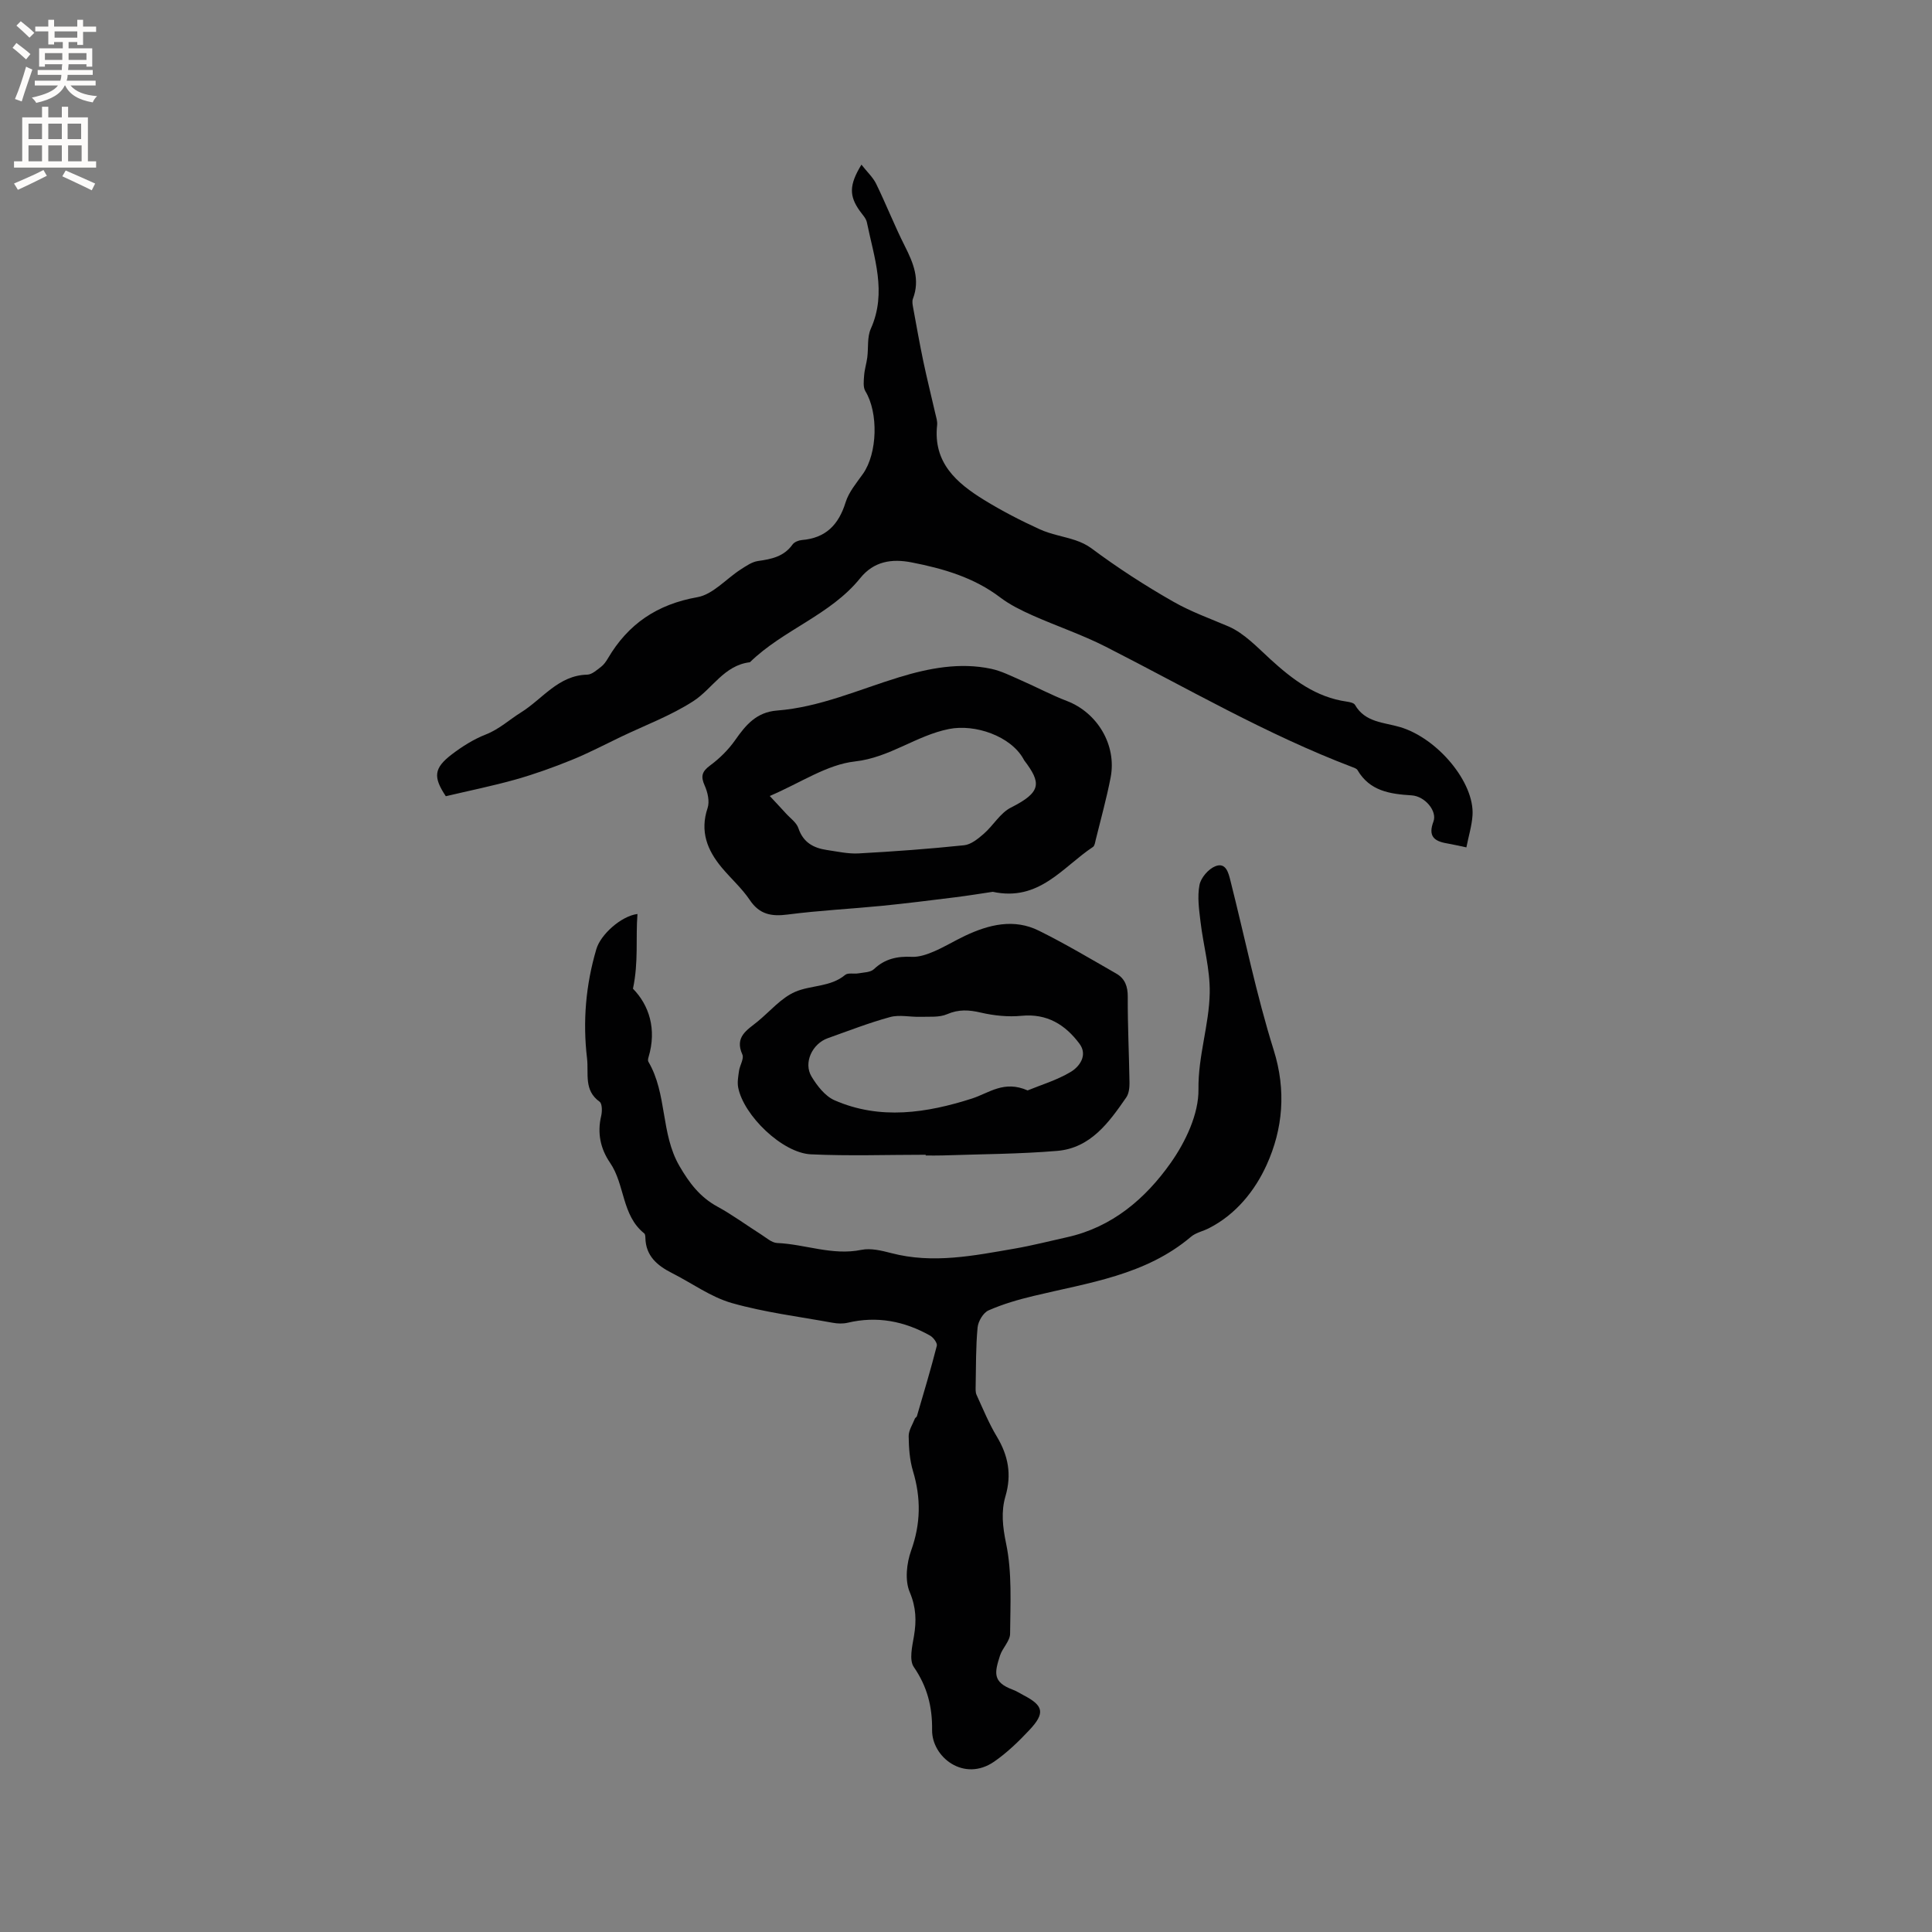 <svg enable-background="new 0 0 400 400" viewBox="0 0 400 400" xmlns="http://www.w3.org/2000/svg"><rect x="0" y="0" width="400" height="400" fill="#808080" stroke="none"/><g fill="#010102"><path d="m131.98 189.23c-.39 5.04.25 9.87-.93 15.47 3.31 3.38 4.97 8.34 3.22 14.18-.09.29-.17.71-.03.94 3.92 6.65 2.51 14.85 6.43 21.59 2.04 3.51 4.24 6.43 7.85 8.4 3.14 1.71 6.04 3.86 9.07 5.78 1.06.67 2.18 1.71 3.31 1.76 5.82.25 11.44 2.65 17.44 1.42 1.95-.4 4.21.16 6.22.68 8.62 2.25 17.06.52 25.51-.94 3.65-.63 7.24-1.56 10.86-2.36 9.34-2.07 16.23-7.99 21.45-15.38 3.08-4.36 5.82-10.14 5.75-15.24-.09-6.92 2.21-13.31 2.33-19.96.09-4.91-1.33-9.83-1.91-14.76-.3-2.52-.68-5.15-.21-7.58.28-1.49 1.84-3.31 3.27-3.88 2.2-.89 2.74 1.38 3.14 2.99 2.96 11.69 5.35 23.56 8.95 35.04 2.64 8.4 1.91 16.38-1.46 23.81-2.4 5.29-6.33 10.24-11.95 13.1-1.22.63-2.7.91-3.71 1.77-9.41 7.98-21.21 9.51-32.58 12.25-3.18.76-6.36 1.68-9.33 2.99-1.1.48-2.15 2.26-2.27 3.54-.38 4-.32 8.04-.4 12.07-.01.62-.06 1.33.18 1.87 1.34 2.92 2.56 5.92 4.21 8.66 2.36 3.93 3.1 7.85 1.78 12.34-.93 3.18-.59 6.31.13 9.78 1.26 6.03.88 12.44.83 18.68-.01 1.51-1.58 2.95-2.09 4.53-1.12 3.5-1.61 5.48 2.64 7.06.79.29 1.51.77 2.26 1.16 4.12 2.14 4.48 3.68 1.2 7.18-2.23 2.38-4.63 4.7-7.3 6.55-6.27 4.34-12.93-.96-12.86-6.53.06-4.84-1-9-3.79-13.06-.99-1.45-.33-4.25.03-6.36.54-3.19.47-5.97-.88-9.16-1.02-2.42-.64-5.96.3-8.58 2-5.57 2.06-10.89.38-16.47-.69-2.3-.86-4.8-.89-7.22-.01-1.21.82-2.43 1.29-3.64.07-.18.35-.3.41-.48 1.42-4.86 2.88-9.7 4.13-14.6.14-.56-.72-1.72-1.4-2.1-5.33-3-10.99-4.1-17.06-2.66-.99.23-2.11.19-3.12 0-6.98-1.27-14.08-2.15-20.87-4.08-4.34-1.24-8.22-4.1-12.33-6.18-3.07-1.55-5.49-3.54-5.56-7.34-.01-.31-.04-.74-.24-.9-4.69-3.75-3.97-10.1-7.08-14.63-1.98-2.89-2.68-6.15-1.83-9.69.22-.93.22-2.54-.33-2.94-3.32-2.38-2.23-5.81-2.6-8.97-.91-7.69-.26-15.22 1.93-22.63.88-3.01 5.12-6.84 8.51-7.27z"/><path d="m92.3 164.85c-2.64-3.97-2.51-5.8 1.25-8.67 2.15-1.64 4.52-3.13 7.02-4.11 2.81-1.1 4.91-3.09 7.33-4.59 4.41-2.75 7.7-7.67 13.68-7.8.97-.02 1.99-.96 2.87-1.63.57-.43 1.02-1.09 1.4-1.72 4.19-7.15 10.21-11.22 18.54-12.69 3.22-.57 5.95-3.8 8.95-5.73 1.12-.72 2.34-1.58 3.6-1.76 2.8-.39 5.37-.92 7.15-3.42.37-.51 1.24-.86 1.91-.92 4.95-.4 7.63-3.15 9.07-7.8.66-2.14 2.26-4.02 3.6-5.91 3.01-4.27 3.21-12.67.5-17.1-.51-.84-.34-2.18-.26-3.28.09-1.25.49-2.47.65-3.71.26-1.99-.05-4.2.73-5.94 3.38-7.54.67-14.75-.81-22.03-.17-.85-.93-1.61-1.47-2.37-2.2-3.09-2.25-5.33.34-9.58 1.17 1.5 2.39 2.61 3.06 3.99 2.07 4.25 3.8 8.67 5.93 12.88 1.77 3.51 3.19 6.92 1.67 10.9-.21.54-.06 1.25.05 1.87.68 3.71 1.34 7.43 2.11 11.12.75 3.58 1.65 7.13 2.46 10.7.19.81.48 1.67.39 2.47-.85 7.76 4.01 11.97 9.73 15.49 3.69 2.27 7.57 4.27 11.51 6.07 2.33 1.07 4.96 1.46 7.41 2.28 1.16.39 2.33.94 3.31 1.67 5.43 4.04 11.04 7.68 16.96 11.05 3.76 2.14 7.55 3.46 11.39 5.11 3.27 1.41 5.97 4.32 8.7 6.81 4.59 4.19 9.41 7.86 15.8 8.76.61.09 1.47.26 1.71.68 2.1 3.66 6 3.6 9.35 4.6 7.76 2.32 15.41 11.46 14.98 18.25-.14 2.17-.81 4.3-1.27 6.65-1.6-.33-2.81-.62-4.03-.83-2.67-.45-3.93-1.5-2.79-4.52.81-2.15-1.74-5.25-4.53-5.42-4.49-.28-8.66-.89-11.2-5.24-.18-.31-.69-.47-1.08-.62-17.77-6.76-34.17-16.33-51.05-24.92-4.89-2.49-10.14-4.25-15.17-6.49-2.3-1.03-4.63-2.17-6.63-3.68-5.49-4.18-11.85-6.01-18.42-7.29-4.05-.78-7.77-.25-10.61 3.28-6.18 7.65-15.93 10.66-22.83 17.4-5.36.63-7.76 5.5-11.72 8.06-4.65 3-9.97 4.98-15 7.39-3.4 1.63-6.74 3.39-10.23 4.8-3.77 1.53-7.62 2.91-11.53 4.02-4.77 1.34-9.62 2.32-14.48 3.47z"/><path d="m205.54 184.64c-2.3.34-5.09.8-7.91 1.15-5 .62-10 1.25-15.01 1.75-6.5.64-13.03.96-19.5 1.8-3.38.44-5.86.02-7.89-3.01-1.64-2.44-3.91-4.44-5.81-6.72-3-3.6-4.54-7.49-2.92-12.32.45-1.35.02-3.26-.6-4.64-.87-1.94-.57-2.93 1.16-4.2 1.95-1.44 3.76-3.24 5.15-5.22 2.2-3.14 4.41-5.79 8.66-6.12 8.86-.69 16.93-4.34 25.3-6.9 6.12-1.87 12.56-3.12 19.04-1.74 2.13.45 4.15 1.5 6.18 2.38 3.19 1.39 6.28 3.05 9.52 4.29 6.28 2.41 10.32 9.1 9.04 15.8-.84 4.36-2.04 8.64-3.1 12.96-.12.51-.21 1.21-.56 1.45-6.28 4.15-11.12 11.37-20.75 9.29zm-46.17-19.84c1.4 1.51 2.38 2.54 3.34 3.6.9 1 2.2 1.89 2.59 3.07.99 2.95 3.12 4.1 5.88 4.51 2.19.32 4.42.83 6.6.71 7.29-.4 14.57-.93 21.83-1.69 1.44-.15 2.91-1.36 4.09-2.39 1.96-1.71 3.39-4.3 5.6-5.41 6.39-3.22 6.3-5.11 2.73-9.81-.06-.08-.09-.19-.15-.28-2.66-4.72-9.99-7.25-15.39-6.18-6.8 1.35-12.25 5.91-19.48 6.72-5.81.64-11.28 4.44-17.64 7.15z"/><path d="m191.66 239.08c-7.93 0-15.87.28-23.78-.09-5.9-.28-13.94-8.05-15.05-13.85-.21-1.1.02-2.31.18-3.45.17-1.15 1.07-2.52.69-3.36-1.66-3.67 1-5.08 3.15-6.83 2.57-2.1 4.85-4.88 7.78-6.15 3.29-1.42 7.3-.96 10.36-3.51.59-.49 1.83-.15 2.74-.32 1.1-.2 2.5-.19 3.21-.87 2.27-2.15 4.83-2.69 7.84-2.55 1.49.07 3.1-.48 4.51-1.08 2.23-.95 4.32-2.24 6.52-3.28 4.95-2.33 10.12-3.61 15.28-1.05 5.47 2.71 10.74 5.85 16.04 8.89 1.77 1.02 2.38 2.64 2.36 4.81-.03 5.93.27 11.85.36 17.78.01 1.02-.12 2.24-.67 3.04-3.59 5.19-7.39 10.49-14.31 11.07-7.88.66-15.82.67-23.73.94-1.16.04-2.33.01-3.49.01.01-.06.01-.11.01-.15zm21.1-13.32c2.7-1.12 6.03-2.1 8.92-3.83 1.87-1.12 3.56-3.5 1.81-5.84-2.91-3.91-6.68-6.29-11.98-5.78-2.77.27-5.71-.03-8.43-.66-2.47-.58-4.58-.71-7 .33-1.62.7-3.67.48-5.53.54-2.09.07-4.32-.48-6.26.05-4.37 1.19-8.61 2.85-12.89 4.37-3.24 1.15-5.1 5.1-3.38 7.95 1.16 1.92 2.8 4.04 4.74 4.9 9.46 4.15 19.13 2.64 28.48-.35 3.57-1.16 6.62-3.83 11.52-1.68z"/></g><path d="m2.6 9.9.8-1c.9.7 1.9 1.4 2.9 2.3l-.9 1.1c-1.1-1-2-1.8-2.8-2.4zm.5 10.6c.9-2.1 1.6-4.3 2.3-6.7.4.2.8.4 1.3.6-.7 2.1-1.5 4.3-2.2 6.6zm.3-15.2.9-.9c1 .8 2 1.6 2.8 2.4l-1 1c-.9-.9-1.8-1.7-2.7-2.5zm12.6-1.2h1.2v1.4h2.7v1.1h-2.7v2.7h-1.2v-.6h-1.8v1.3h4.9v3.8h-1.2v-.5h-3.7c0 .4-.1.9-.1 1.2h5.1v1h-5.2c0 .5-.1.9-.2 1.2h6v1h-5.2c1.1 1.3 2.9 2 5.5 2.2-.4.4-.7.8-.9 1.3-2.9-.5-4.8-1.6-5.7-3.5h-.1c-.8 1.7-2.7 2.9-5.9 3.6-.2-.4-.6-.8-.9-1.1 2.8-.6 4.6-1.4 5.4-2.5h-4.8v-1h5.3c.1-.3.2-.7.2-1.2h-4.9v-1h5c0-.4 0-.8.1-1.2h-3.6v.5h-1.2v-3.8h4.9v-1.3h-1.8v.5h-1.2v-2.7h-2.7v-1h2.7v-1.4h1.2v1.4h4.8zm-6.7 8.3h3.6c0-.4 0-.9 0-1.4h-3.6zm1.9-4.6h4.8v-1.3h-4.7v1.3zm6.7 3.2h-3.7v1.4h3.7z" fill="#fcfbfa"/><path d="m8.7 22.1h1.3v2.2h2.8v-2.2h1.3v2.2h4.1v9.1h1.7v1.3h-17v-1.3h1.7v-9.1h4.1zm.3 13.1.7 1.2c-1.8.9-3.8 1.9-6 2.9-.2-.4-.5-.8-.8-1.3 2.3-1 4.4-1.9 6.1-2.8zm-3.1-6.4h2.8v-3.2h-2.8zm0 4.6h2.8v-3.3h-2.8zm4.1-4.6h2.8v-3.2h-2.8zm0 4.6h2.8v-3.3h-2.8zm3.6 1.9c2.1.9 4.1 1.8 6.1 2.7l-.7 1.4c-2.2-1.1-4.2-2-6.1-2.9zm3.2-9.7h-2.8v3.2h2.8zm-2.7 7.8h2.8v-3.3h-2.8z" fill="#fcfbfa"/></svg>